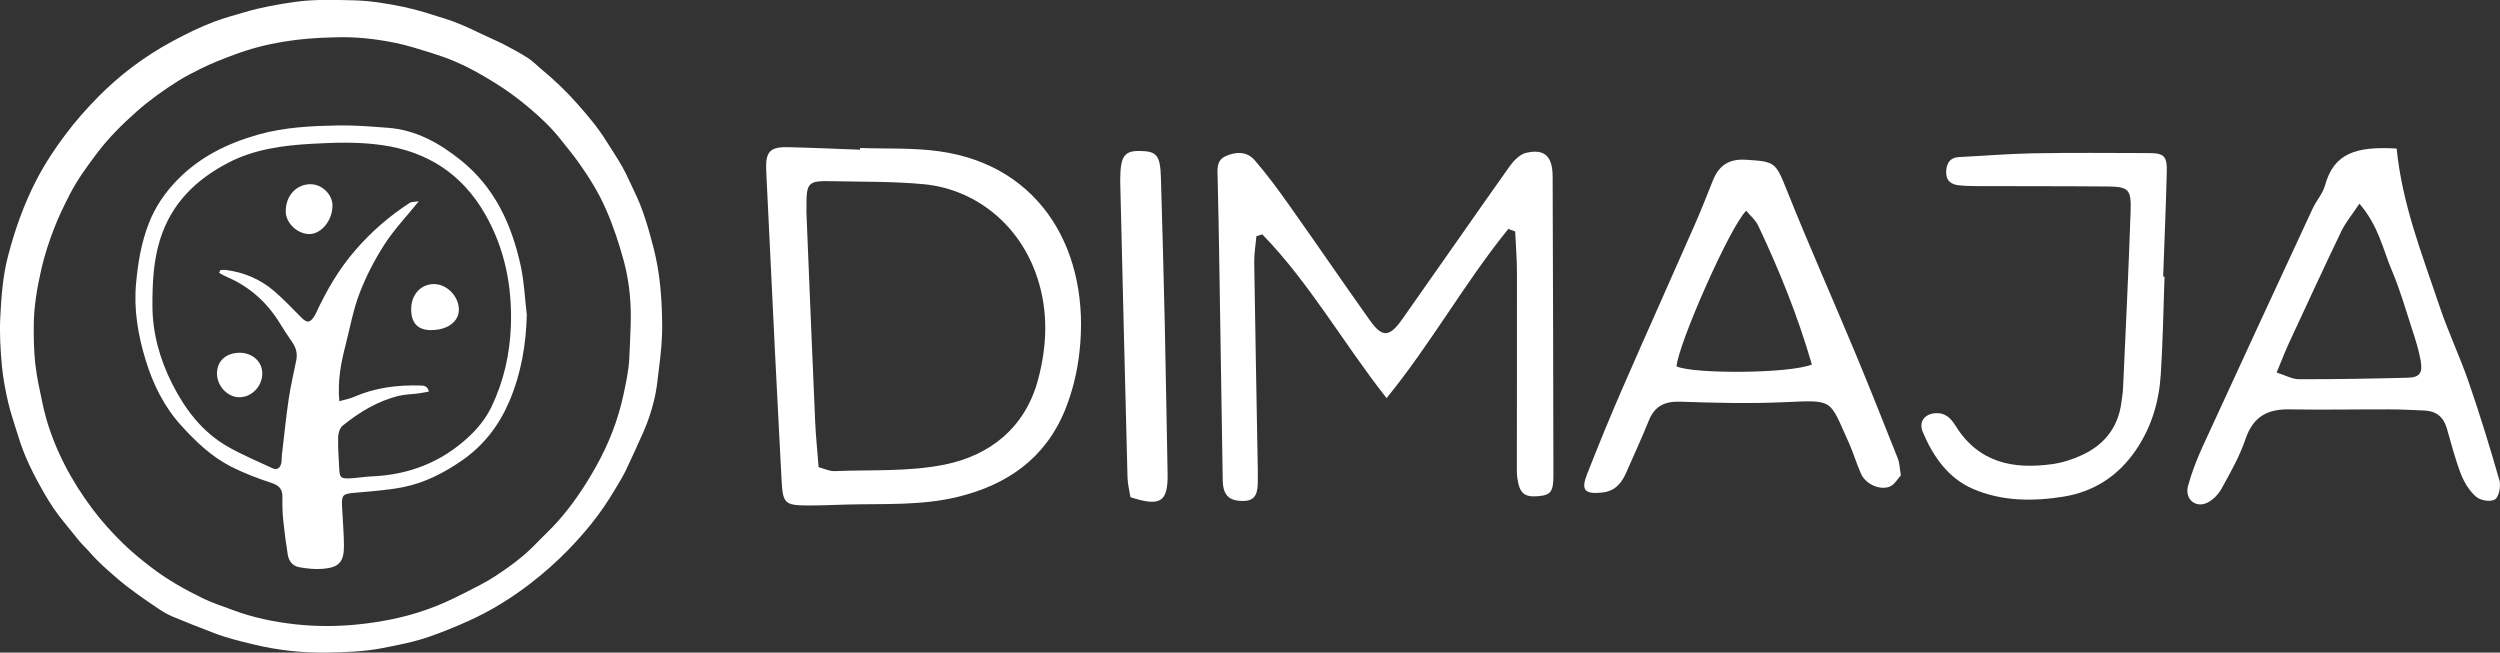 <svg xmlns="http://www.w3.org/2000/svg" id="Capa_2" data-name="Capa 2" viewBox="0 0 453.39 118.35"><rect x="0" y="0" width="453.39" height="118.35" fill="#333333" stroke="none"/><defs><style>      .cls-1 {        fill: #fff;      }    </style></defs><g id="Capa_1-2" data-name="Capa 1"><g><g><path class="cls-1" d="M59.3,118.35c-4.5.06-8.93-.41-13.31-1.48-2.39-.58-4.79-1.15-7.09-2.03-2.57-.98-5.13-1.98-7.67-3.05-.95-.4-1.85-.95-2.7-1.53-2.48-1.69-4.97-3.37-7.26-5.34-1.72-1.49-3.43-2.96-4.92-4.68-.63-.73-1.36-1.39-1.98-2.13-.94-1.11-1.8-2.28-2.74-3.39-1.42-1.69-2.61-3.52-3.71-5.43-1.87-3.26-3.54-6.61-4.63-10.23-.6-2.02-1.33-4-1.8-6.05-.5-2.17-.93-4.37-1.14-6.61-.27-2.95-.45-5.89-.3-8.85.19-3.73.45-7.45,1.4-11.09,1.25-4.81,2.9-9.48,5.2-13.9,1.53-2.94,3.35-5.68,5.34-8.32,1.78-2.35,3.72-4.55,5.79-6.65,3.97-4.02,8.42-7.36,13.39-10.05,2.54-1.37,5.11-2.65,7.81-3.66,1.79-.66,3.64-1.15,5.47-1.69,2.93-.86,5.92-1.4,8.94-1.83,3.59-.51,7.18-.39,10.78-.3,3.06.08,6.08.58,9.05,1.2,2.53.52,5,1.35,7.47,2.12,2.26.7,4.4,1.69,6.53,2.73,1.39.68,2.83,1.26,4.21,1.97,1.46.75,2.91,1.55,4.3,2.43.84.53,1.54,1.28,2.31,1.92,2.4,1.97,4.65,4.11,6.7,6.44,1.86,2.11,3.69,4.26,5.18,6.66.99,1.59,2.05,3.14,2.97,4.78.79,1.41,1.42,2.91,2.13,4.37,1.59,3.22,2.55,6.64,3.46,10.1,1.21,4.59,1.56,9.26,1.61,13.98.03,2.76-.25,5.51-.61,8.25-.19,1.45-.31,2.91-.59,4.33-.51,2.58-1.33,5.08-2.42,7.48-.99,2.18-1.96,4.38-3,6.54-.53,1.1-1.2,2.14-1.82,3.2-1.33,2.26-2.79,4.43-4.43,6.47-1.3,1.61-2.68,3.16-4.13,4.65-2.14,2.21-4.45,4.24-6.88,6.12-3.44,2.66-7.13,4.94-11.09,6.74-2.38,1.08-4.81,2.07-7.28,2.93-2.78.97-5.68,1.52-8.57,2.08-3.31.64-6.63.73-9.97.8ZM60.49,6.78c-6.12.11-12.12.94-17.9,3.1-2.12.79-4.23,1.59-6.25,2.61-1.35.69-2.72,1.36-4,2.17-2.65,1.67-5.2,3.48-7.56,5.57-2.62,2.32-5.09,4.77-7.2,7.57-1.77,2.35-3.52,4.73-4.87,7.35-1.1,2.12-2.14,4.27-2.99,6.51-.88,2.31-1.65,4.65-2.2,7.05-.76,3.35-1.37,6.75-1.4,10.2-.02,2.4.02,4.81.29,7.19.27,2.37.81,4.72,1.3,7.07.81,3.86,2.18,7.51,3.97,11.03,1.46,2.87,3.18,5.56,5.1,8.12,1.69,2.25,3.58,4.33,5.59,6.29,1.57,1.53,3.29,2.93,5.04,4.27,2.91,2.23,6.09,4.03,9.38,5.63,1.76.85,3.6,1.44,5.42,2.12,3.7,1.39,7.54,2.18,11.44,2.6,3.62.39,7.26.4,10.88.05,5.12-.49,10.12-1.54,14.9-3.5,1.61-.66,3.19-1.41,4.75-2.21,1.92-.98,3.89-1.93,5.68-3.11,2.56-1.69,5.05-3.49,7.2-5.72,1.34-1.4,2.78-2.7,4.07-4.15,2.72-3.05,4.97-6.43,6.97-10,2.3-4.1,3.99-8.42,4.97-13.02.46-2.15.93-4.31,1.05-6.52.1-2.07.2-4.15.26-6.22.12-3.91-.24-7.78-1.27-11.56-.87-3.19-1.9-6.33-3.24-9.36-1.35-3.08-3.11-5.89-5.06-8.61-.94-1.31-1.98-2.54-2.97-3.81-1.73-2.23-3.78-4.18-5.93-5.98-1.97-1.65-4.05-3.19-6.26-4.55-2.27-1.4-4.57-2.71-7.01-3.76-1.45-.63-2.96-1.15-4.47-1.62-2.17-.67-4.33-1.37-6.55-1.82-3.66-.74-7.37-1.14-11.12-.98Z"></path><g><path class="cls-1" d="M95.54,56.99c-.12,5.47-1.03,10.74-3.14,15.72-1.82,4.3-4.57,7.96-8.49,10.71-3.37,2.36-6.95,4.18-10.97,4.96-2.83.55-5.74.72-8.61.99-2.22.21-2.4.36-2.29,2.66.11,2.31.33,4.63.34,6.94.01,2.93-.9,3.95-3.81,4.19-1.42.12-2.89-.04-4.3-.29-1.15-.2-1.9-1.09-2.08-2.26-.33-2.07-.61-4.15-.82-6.23-.14-1.37-.18-2.75-.15-4.12.04-1.43-.48-2.19-1.93-2.66-2.52-.83-5.04-1.78-7.4-2.98-3.56-1.82-6.43-4.57-9.1-7.53-3.07-3.4-5.05-7.46-6.36-11.73-1.4-4.55-2.21-9.26-1.74-14.12.35-3.7.95-7.28,2.31-10.77,1.18-3.02,2.96-5.59,5.19-7.87,4.11-4.21,9.21-6.67,14.79-8.23,4.71-1.31,9.55-1.53,14.39-1.62,2.96-.05,5.93.2,8.89.42,5.11.37,9.35,2.72,13.27,5.86,6.2,4.95,9.26,11.68,10.9,19.16.63,2.87.75,5.86,1.1,8.8ZM39.76,49.49c.05-.16.11-.33.16-.49.35-.02.7-.09,1.05-.04,3.31.43,6.28,1.7,8.8,3.87,1.74,1.5,3.31,3.19,4.94,4.81.95.94,1.48.91,2.21-.17.16-.24.3-.5.42-.76,1.9-4.06,4.12-7.9,7.08-11.31,2.9-3.36,6.2-6.23,9.92-8.63.29-.19.74-.13,1.6-.26-2.3,2.85-4.52,5.18-6.23,7.84-1.78,2.77-3.33,5.77-4.51,8.85-1.16,3.02-1.73,6.27-2.54,9.42-.83,3.22-1.46,6.45-1.12,10.14,1.04-.3,1.87-.44,2.62-.77,3.86-1.7,7.92-2.19,12.08-2.08.65.02,1.29.07,1.54,1.11-.72.12-1.32.25-1.94.33-1.15.15-2.32.16-3.44.42-3.88.93-7.21,2.96-10.27,5.43-.51.41-.79,1.37-.81,2.09-.04,1.95.1,3.9.21,5.86.07,1.38.31,1.65,1.7,1.61,1.37-.04,2.73-.3,4.1-.36,6.75-.27,12.67-2.53,17.66-7.17,1.71-1.59,3.13-3.36,4.15-5.47,2.22-4.64,3.33-9.57,3.51-14.66.25-7.14-1.08-14-4.67-20.26-4.15-7.25-10.43-11.35-18.71-12.53-4.27-.61-8.54-.47-12.79-.23-5.2.29-10.38.98-15.12,3.45-5.86,3.06-10.27,7.36-12.32,13.87-1.24,3.94-1.4,7.95-1.4,12.01,0,5.03,1.36,9.78,3.58,14.18,2.32,4.6,5.43,8.74,10.02,11.37,2.61,1.5,5.42,2.67,8.16,3.95.87.41,1.4-.06,1.6-.88.12-.48.06-1.01.12-1.51.4-3.38.74-6.76,1.23-10.12.35-2.36.89-4.69,1.37-7.02.25-1.21,0-2.27-.7-3.29-.79-1.12-1.53-2.27-2.25-3.44-2.33-3.8-5.48-6.65-9.6-8.42-.49-.21-.95-.49-1.42-.73Z"></path><path class="cls-1" d="M60.29,37.24c.05,2.66-1.98,5.2-4.18,5.21-2.16,0-4.27-1.99-4.29-4.06-.03-2.8,1.81-4.9,4.35-4.98,2.13-.07,4.08,1.75,4.13,3.83Z"></path><path class="cls-1" d="M78.18,59.87c-2.4,0-3.61-1.27-3.61-3.79,0-2.62,1.69-4.52,4.08-4.56,2.32-.04,4.5,2.13,4.57,4.54.06,2.23-2.03,3.81-5.04,3.8Z"></path><path class="cls-1" d="M43.54,63.97c2.32.04,4.08,1.71,4.03,3.82-.05,2.38-2.03,4.33-4.29,4.25-2.13-.08-3.98-2.15-3.93-4.38.04-2.25,1.72-3.72,4.19-3.68Z"></path></g></g><path class="cls-1" d="M273.55,41.51c-7.87,9.68-14,20.78-22.09,30.69-7.91-10.06-14-20.93-22.54-29.7-.35.11-.71.23-1.06.34-.14,1.57-.42,3.15-.4,4.72.19,12.57.43,25.14.65,37.71.01.71,0,1.41,0,2.12-.03,1.82-.27,3.43-2.59,3.46-2.59.03-3.72-.99-3.77-3.75-.22-12.85-.41-25.71-.61-38.56-.09-5.36-.17-10.73-.31-16.09-.04-1.58-.3-3.3,1.36-4.09,1.83-.87,3.91-.97,5.33.67,2.26,2.6,4.31,5.4,6.31,8.22,4.9,6.91,9.67,13.91,14.58,20.81,2.27,3.19,3.55,3.15,5.9-.18,6.5-9.2,12.91-18.47,19.43-27.66.75-1.06,1.88-2.23,3.02-2.5,3.34-.79,4.81.61,4.82,4.28.07,18.09.11,36.17.14,54.26,0,2.9-.49,3.52-2.72,3.72-2.53.23-3.41-.5-3.81-3.19-.1-.69-.1-1.41-.1-2.12,0-11.72.04-23.45.02-35.17,0-2.51-.21-5.01-.32-7.52-.41-.15-.83-.31-1.24-.46Z"></path><path class="cls-1" d="M155.98,26.84c4.77.17,9.59-.06,14.3.59,18.76,2.58,27.53,18.51,25.48,36.47-.4,3.54-1.26,7.14-2.59,10.41-3.63,8.92-10.59,13.58-19.26,15.75-6.72,1.68-13.57,1.26-20.38,1.44-2.32.06-4.64.18-6.95.17-4.35-.02-4.62-.35-4.85-4.86-.39-7.78-.82-15.56-1.2-23.34-.54-10.81-1.06-21.62-1.57-32.43-.17-3.51.63-4.42,3.94-4.35,4.36.1,8.72.3,13.08.46,0-.1,0-.2.01-.31ZM148.46,84.73c1.09.28,2.01.75,2.91.71,6.66-.27,13.45.13,19.94-1.18,8.12-1.64,14.64-6.6,16.99-15.56,1.57-5.98,1.86-12.09-.16-18.29-3.25-9.95-11.51-16.11-20.5-16.99-5.55-.54-11.16-.43-16.74-.56-4.4-.1-4.67.21-4.64,4.79,0,.29-.02.58-.01.86.52,12.67,1.03,25.34,1.59,38.01.12,2.71.41,5.41.62,8.2Z"></path><path class="cls-1" d="M344.72,86.22c-.54.57-1.16,1.74-2.07,2.06-1.89.66-4.35-.57-5.14-2.35-.83-1.85-1.39-3.83-2.23-5.68-3.59-7.89-2.55-7.72-11.67-7.31-6.25.28-12.53.13-18.79-.09-2.84-.1-4.7.71-5.79,3.41-1.27,3.16-2.71,6.25-4.07,9.37-.86,1.97-2.02,3.45-4.43,3.7-3.09.31-3.85-.4-2.73-3.27,2.04-5.2,4.15-10.37,6.38-15.49,4.35-9.99,8.83-19.92,13.21-29.9,1.15-2.61,2.19-5.28,3.25-7.93,1.09-2.72,2.87-3.96,5.99-3.77,5.37.33,5.39.46,7.47,5.65,3.94,9.84,8.25,19.53,12.33,29.31,2.67,6.4,5.22,12.85,7.78,19.29.29.74.29,1.6.53,2.99ZM328.59,66.1c-2.55-8.8-5.9-17.09-9.73-25.18-.48-1.01-1.42-1.79-2.17-2.71-2.96,2.9-12.31,24.13-12.64,28.23,2.95,1.4,20.45,1.34,24.54-.33Z"></path><path class="cls-1" d="M434.65,26.95c1,10.13,4.66,19.3,7.78,28.61,1.56,4.66,3.69,9.11,5.29,13.76,2.03,5.88,3.86,11.83,5.57,17.82.29,1.03-.1,2.98-.81,3.43-.79.51-2.63.2-3.42-.48-1.21-1.04-2.17-2.61-2.77-4.15-1.04-2.69-1.74-5.53-2.56-8.31-.61-2.08-1.99-3.09-4.03-3.18-2.1-.09-4.2-.2-6.3-.21-6.03-.02-12.07.11-18.1,0-3.95-.08-6.65,1.2-8.06,5.38-1.06,3.12-2.72,6.05-4.32,8.95-.59,1.07-1.59,2.13-2.65,2.62-2.14,1-4.1-.73-3.45-3.1.69-2.51,1.66-4.97,2.75-7.34,6.58-14.33,13.21-28.64,19.85-42.94.67-1.44,1.83-2.69,2.24-4.19,1.61-5.9,5.71-7.1,13-6.68ZM427.89,36.94c-1.35,2.03-2.53,3.44-3.3,5.05-3.24,6.74-6.37,13.54-9.52,20.33-.71,1.54-1.31,3.13-2.19,5.24,1.57.49,2.81,1.21,4.05,1.21,6.57.02,13.15-.1,19.72-.27,2.15-.05,2.75-.84,2.36-3.06-.32-1.85-.89-3.66-1.47-5.44-1.2-3.69-2.27-7.44-3.78-10.99-1.61-3.79-2.38-8.05-5.87-12.08Z"></path><path class="cls-1" d="M392.55,50.17c-.21,5.92-.3,11.84-.68,17.74-.32,4.95-1.67,9.54-4.53,13.74-3.28,4.8-7.75,7.55-13.07,8.41-5.52.9-11.24.88-16.52-1.42-4.43-1.94-7.17-5.84-9.04-10.29-.79-1.88.35-3.3,2.33-3.42,1.74-.11,2.76.92,3.61,2.29,4.19,6.74,10.51,7.93,17.55,6.95,1.86-.26,3.74-.87,5.45-1.67,3.98-1.86,6.51-4.99,7.09-9.59.11-.84.25-1.68.29-2.52.48-10.7,1.01-21.39,1.37-32.09.14-3.97-.4-4.44-4.12-4.48-7.9-.07-15.8-.04-23.71-.07-1.09,0-2.18-.03-3.27-.14-1.35-.14-2.37-.74-2.35-2.35.02-1.61.64-2.69,2.39-2.78,4.49-.22,8.97-.6,13.46-.68,6.95-.12,13.9-.06,20.85-.04,2.8,0,3.38.53,3.31,3.4-.15,6.34-.44,12.67-.66,19h.25Z"></path><path class="cls-1" d="M205.01,90.16c-.17-1.11-.5-2.36-.53-3.61-.46-17.86-.89-35.71-1.32-53.57,0-.14,0-.29,0-.43.02-4.1.7-5.16,3.33-5.17,3.29-.01,3.93.73,4.05,4.89.25,8.86.51,17.72.7,26.58.2,9,.33,17.99.51,26.99.1,5.18-1.25,6.12-6.73,4.33Z"></path></g></g></svg>